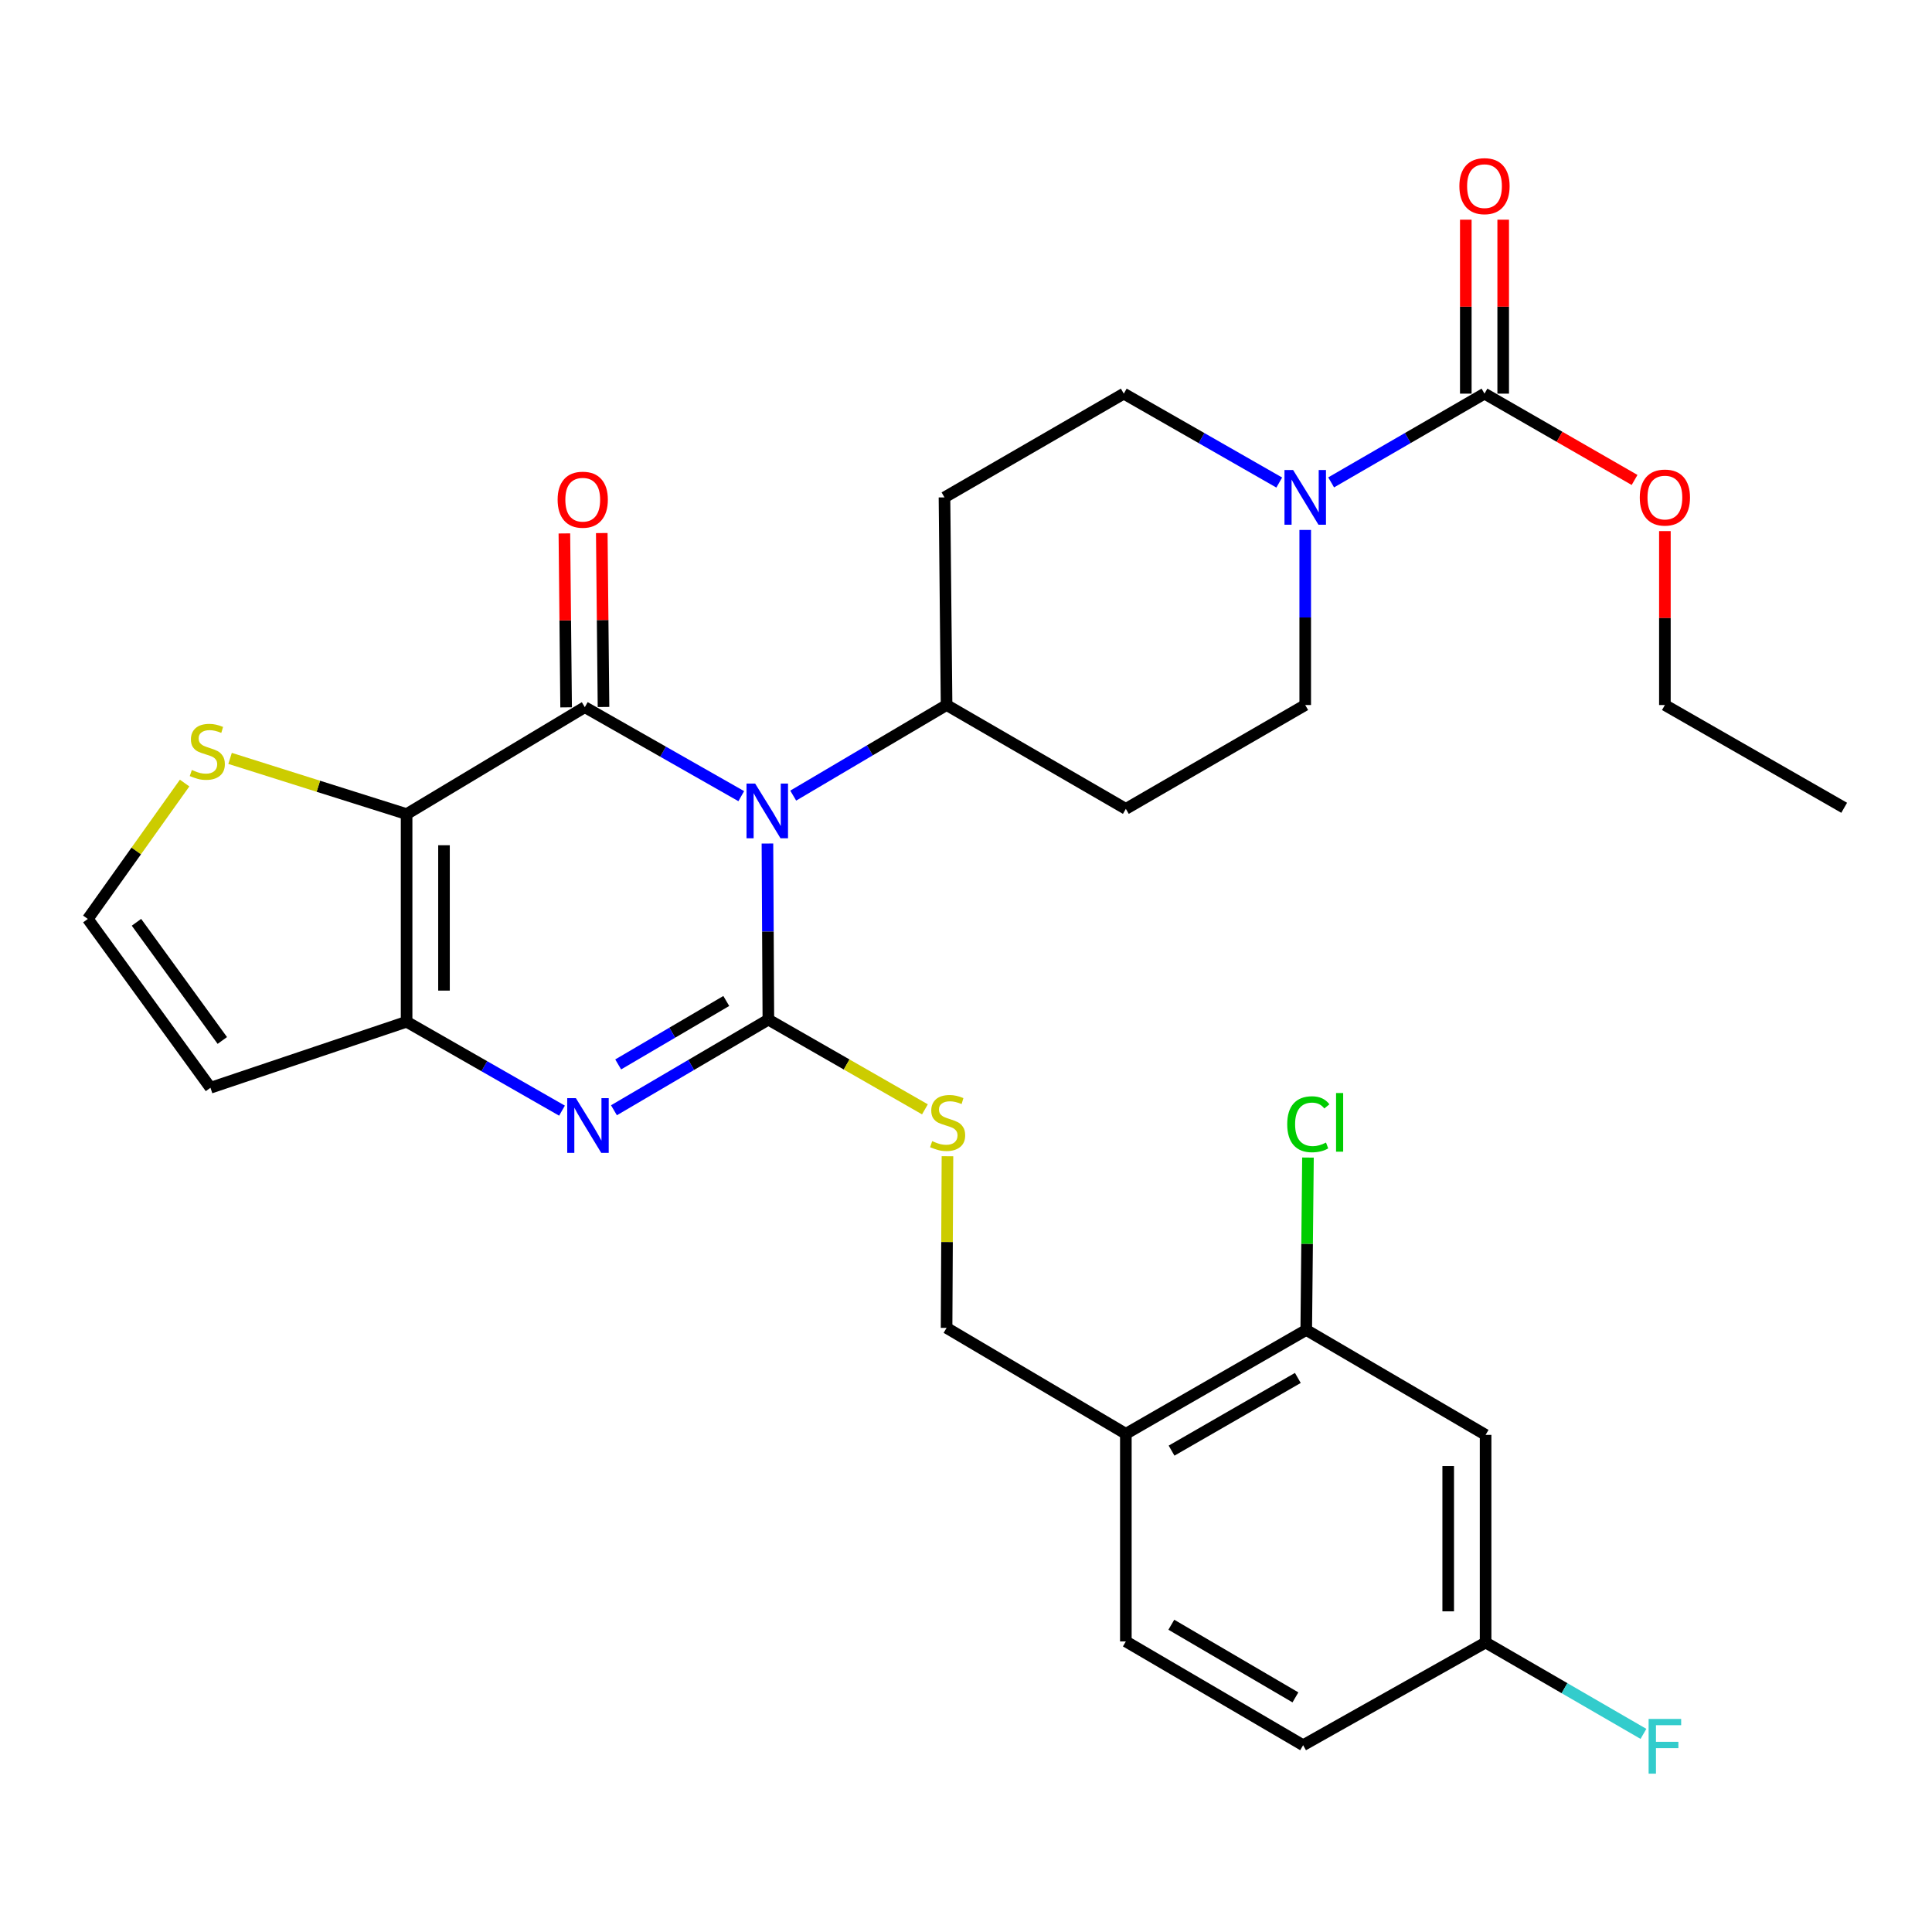 <?xml version='1.0' encoding='iso-8859-1'?>
<svg version='1.1' baseProfile='full'
              xmlns='http://www.w3.org/2000/svg'
                      xmlns:rdkit='http://www.rdkit.org/xml'
                      xmlns:xlink='http://www.w3.org/1999/xlink'
                  xml:space='preserve'
width='1000px' height='1000px' viewBox='0 0 1000 1000'>
<!-- END OF HEADER -->
<rect style='opacity:1.0;fill:#FFFFFF;stroke:none' width='1000' height='1000' x='0' y='0'> </rect>
<path class='bond-0' d='M 397.224,436.604 L 397.464,482.182' style='fill:none;fill-rule:evenodd;stroke:#0000FF;stroke-width:6px;stroke-linecap:butt;stroke-linejoin:miter;stroke-opacity:1' />
<path class='bond-0' d='M 397.464,482.182 L 397.704,527.759' style='fill:none;fill-rule:evenodd;stroke:#000000;stroke-width:6px;stroke-linecap:butt;stroke-linejoin:miter;stroke-opacity:1' />
<path class='bond-1' d='M 383.678,412.09 L 343.189,389.058' style='fill:none;fill-rule:evenodd;stroke:#0000FF;stroke-width:6px;stroke-linecap:butt;stroke-linejoin:miter;stroke-opacity:1' />
<path class='bond-1' d='M 343.189,389.058 L 302.699,366.026' style='fill:none;fill-rule:evenodd;stroke:#000000;stroke-width:6px;stroke-linecap:butt;stroke-linejoin:miter;stroke-opacity:1' />
<path class='bond-9' d='M 410.569,411.808 L 450.258,388.363' style='fill:none;fill-rule:evenodd;stroke:#0000FF;stroke-width:6px;stroke-linecap:butt;stroke-linejoin:miter;stroke-opacity:1' />
<path class='bond-9' d='M 450.258,388.363 L 489.947,364.919' style='fill:none;fill-rule:evenodd;stroke:#000000;stroke-width:6px;stroke-linecap:butt;stroke-linejoin:miter;stroke-opacity:1' />
<path class='bond-3' d='M 397.704,527.759 L 357.742,551.215' style='fill:none;fill-rule:evenodd;stroke:#000000;stroke-width:6px;stroke-linecap:butt;stroke-linejoin:miter;stroke-opacity:1' />
<path class='bond-3' d='M 357.742,551.215 L 317.78,574.671' style='fill:none;fill-rule:evenodd;stroke:#0000FF;stroke-width:6px;stroke-linecap:butt;stroke-linejoin:miter;stroke-opacity:1' />
<path class='bond-3' d='M 375.919,518.105 L 347.945,534.524' style='fill:none;fill-rule:evenodd;stroke:#000000;stroke-width:6px;stroke-linecap:butt;stroke-linejoin:miter;stroke-opacity:1' />
<path class='bond-3' d='M 347.945,534.524 L 319.972,550.943' style='fill:none;fill-rule:evenodd;stroke:#0000FF;stroke-width:6px;stroke-linecap:butt;stroke-linejoin:miter;stroke-opacity:1' />
<path class='bond-8' d='M 397.704,527.759 L 438.223,550.977' style='fill:none;fill-rule:evenodd;stroke:#000000;stroke-width:6px;stroke-linecap:butt;stroke-linejoin:miter;stroke-opacity:1' />
<path class='bond-8' d='M 438.223,550.977 L 478.742,574.194' style='fill:none;fill-rule:evenodd;stroke:#CCCC00;stroke-width:6px;stroke-linecap:butt;stroke-linejoin:miter;stroke-opacity:1' />
<path class='bond-2' d='M 302.699,366.026 L 210.456,421.378' style='fill:none;fill-rule:evenodd;stroke:#000000;stroke-width:6px;stroke-linecap:butt;stroke-linejoin:miter;stroke-opacity:1' />
<path class='bond-13' d='M 312.375,365.929 L 311.925,320.919' style='fill:none;fill-rule:evenodd;stroke:#000000;stroke-width:6px;stroke-linecap:butt;stroke-linejoin:miter;stroke-opacity:1' />
<path class='bond-13' d='M 311.925,320.919 L 311.475,275.909' style='fill:none;fill-rule:evenodd;stroke:#FF0000;stroke-width:6px;stroke-linecap:butt;stroke-linejoin:miter;stroke-opacity:1' />
<path class='bond-13' d='M 293.022,366.123 L 292.572,321.113' style='fill:none;fill-rule:evenodd;stroke:#000000;stroke-width:6px;stroke-linecap:butt;stroke-linejoin:miter;stroke-opacity:1' />
<path class='bond-13' d='M 292.572,321.113 L 292.122,276.102' style='fill:none;fill-rule:evenodd;stroke:#FF0000;stroke-width:6px;stroke-linecap:butt;stroke-linejoin:miter;stroke-opacity:1' />
<path class='bond-4' d='M 210.456,421.378 L 210.456,528.856' style='fill:none;fill-rule:evenodd;stroke:#000000;stroke-width:6px;stroke-linecap:butt;stroke-linejoin:miter;stroke-opacity:1' />
<path class='bond-4' d='M 229.81,437.5 L 229.81,512.734' style='fill:none;fill-rule:evenodd;stroke:#000000;stroke-width:6px;stroke-linecap:butt;stroke-linejoin:miter;stroke-opacity:1' />
<path class='bond-7' d='M 210.456,421.378 L 164.771,406.959' style='fill:none;fill-rule:evenodd;stroke:#000000;stroke-width:6px;stroke-linecap:butt;stroke-linejoin:miter;stroke-opacity:1' />
<path class='bond-7' d='M 164.771,406.959 L 119.085,392.54' style='fill:none;fill-rule:evenodd;stroke:#CCCC00;stroke-width:6px;stroke-linecap:butt;stroke-linejoin:miter;stroke-opacity:1' />
<path class='bond-31' d='M 290.889,574.872 L 250.673,551.864' style='fill:none;fill-rule:evenodd;stroke:#0000FF;stroke-width:6px;stroke-linecap:butt;stroke-linejoin:miter;stroke-opacity:1' />
<path class='bond-31' d='M 250.673,551.864 L 210.456,528.856' style='fill:none;fill-rule:evenodd;stroke:#000000;stroke-width:6px;stroke-linecap:butt;stroke-linejoin:miter;stroke-opacity:1' />
<path class='bond-10' d='M 210.456,528.856 L 108.935,563.026' style='fill:none;fill-rule:evenodd;stroke:#000000;stroke-width:6px;stroke-linecap:butt;stroke-linejoin:miter;stroke-opacity:1' />
<path class='bond-5' d='M 662.137,249.762 L 621.905,226.753' style='fill:none;fill-rule:evenodd;stroke:#0000FF;stroke-width:6px;stroke-linecap:butt;stroke-linejoin:miter;stroke-opacity:1' />
<path class='bond-5' d='M 621.905,226.753 L 581.673,203.745' style='fill:none;fill-rule:evenodd;stroke:#000000;stroke-width:6px;stroke-linecap:butt;stroke-linejoin:miter;stroke-opacity:1' />
<path class='bond-6' d='M 689.002,249.684 L 728.687,226.714' style='fill:none;fill-rule:evenodd;stroke:#0000FF;stroke-width:6px;stroke-linecap:butt;stroke-linejoin:miter;stroke-opacity:1' />
<path class='bond-6' d='M 728.687,226.714 L 768.373,203.745' style='fill:none;fill-rule:evenodd;stroke:#000000;stroke-width:6px;stroke-linecap:butt;stroke-linejoin:miter;stroke-opacity:1' />
<path class='bond-30' d='M 675.582,274.298 L 675.582,319.608' style='fill:none;fill-rule:evenodd;stroke:#0000FF;stroke-width:6px;stroke-linecap:butt;stroke-linejoin:miter;stroke-opacity:1' />
<path class='bond-30' d='M 675.582,319.608 L 675.582,364.919' style='fill:none;fill-rule:evenodd;stroke:#000000;stroke-width:6px;stroke-linecap:butt;stroke-linejoin:miter;stroke-opacity:1' />
<path class='bond-21' d='M 778.05,203.745 L 778.05,158.729' style='fill:none;fill-rule:evenodd;stroke:#000000;stroke-width:6px;stroke-linecap:butt;stroke-linejoin:miter;stroke-opacity:1' />
<path class='bond-21' d='M 778.05,158.729 L 778.05,113.713' style='fill:none;fill-rule:evenodd;stroke:#FF0000;stroke-width:6px;stroke-linecap:butt;stroke-linejoin:miter;stroke-opacity:1' />
<path class='bond-21' d='M 758.696,203.745 L 758.696,158.729' style='fill:none;fill-rule:evenodd;stroke:#000000;stroke-width:6px;stroke-linecap:butt;stroke-linejoin:miter;stroke-opacity:1' />
<path class='bond-21' d='M 758.696,158.729 L 758.696,113.713' style='fill:none;fill-rule:evenodd;stroke:#FF0000;stroke-width:6px;stroke-linecap:butt;stroke-linejoin:miter;stroke-opacity:1' />
<path class='bond-24' d='M 768.373,203.745 L 807.212,226.085' style='fill:none;fill-rule:evenodd;stroke:#000000;stroke-width:6px;stroke-linecap:butt;stroke-linejoin:miter;stroke-opacity:1' />
<path class='bond-24' d='M 807.212,226.085 L 846.051,248.425' style='fill:none;fill-rule:evenodd;stroke:#FF0000;stroke-width:6px;stroke-linecap:butt;stroke-linejoin:miter;stroke-opacity:1' />
<path class='bond-14' d='M 95.556,405.309 L 70.505,440.476' style='fill:none;fill-rule:evenodd;stroke:#CCCC00;stroke-width:6px;stroke-linecap:butt;stroke-linejoin:miter;stroke-opacity:1' />
<path class='bond-14' d='M 70.505,440.476 L 45.455,475.644' style='fill:none;fill-rule:evenodd;stroke:#000000;stroke-width:6px;stroke-linecap:butt;stroke-linejoin:miter;stroke-opacity:1' />
<path class='bond-20' d='M 490.405,598.468 L 490.176,642.889' style='fill:none;fill-rule:evenodd;stroke:#CCCC00;stroke-width:6px;stroke-linecap:butt;stroke-linejoin:miter;stroke-opacity:1' />
<path class='bond-20' d='M 490.176,642.889 L 489.947,687.31' style='fill:none;fill-rule:evenodd;stroke:#000000;stroke-width:6px;stroke-linecap:butt;stroke-linejoin:miter;stroke-opacity:1' />
<path class='bond-16' d='M 489.947,364.919 L 582.737,418.669' style='fill:none;fill-rule:evenodd;stroke:#000000;stroke-width:6px;stroke-linecap:butt;stroke-linejoin:miter;stroke-opacity:1' />
<path class='bond-17' d='M 489.947,364.919 L 488.861,257.451' style='fill:none;fill-rule:evenodd;stroke:#000000;stroke-width:6px;stroke-linecap:butt;stroke-linejoin:miter;stroke-opacity:1' />
<path class='bond-32' d='M 108.935,563.026 L 45.455,475.644' style='fill:none;fill-rule:evenodd;stroke:#000000;stroke-width:6px;stroke-linecap:butt;stroke-linejoin:miter;stroke-opacity:1' />
<path class='bond-32' d='M 115.071,538.544 L 70.635,477.376' style='fill:none;fill-rule:evenodd;stroke:#000000;stroke-width:6px;stroke-linecap:butt;stroke-linejoin:miter;stroke-opacity:1' />
<path class='bond-11' d='M 676.109,688.385 L 582.737,742.135' style='fill:none;fill-rule:evenodd;stroke:#000000;stroke-width:6px;stroke-linecap:butt;stroke-linejoin:miter;stroke-opacity:1' />
<path class='bond-11' d='M 671.759,713.221 L 606.399,750.846' style='fill:none;fill-rule:evenodd;stroke:#000000;stroke-width:6px;stroke-linecap:butt;stroke-linejoin:miter;stroke-opacity:1' />
<path class='bond-15' d='M 676.109,688.385 L 768.943,742.694' style='fill:none;fill-rule:evenodd;stroke:#000000;stroke-width:6px;stroke-linecap:butt;stroke-linejoin:miter;stroke-opacity:1' />
<path class='bond-25' d='M 676.109,688.385 L 676.555,643.77' style='fill:none;fill-rule:evenodd;stroke:#000000;stroke-width:6px;stroke-linecap:butt;stroke-linejoin:miter;stroke-opacity:1' />
<path class='bond-25' d='M 676.555,643.77 L 677.002,599.155' style='fill:none;fill-rule:evenodd;stroke:#00CC00;stroke-width:6px;stroke-linecap:butt;stroke-linejoin:miter;stroke-opacity:1' />
<path class='bond-12' d='M 582.737,742.135 L 489.947,687.31' style='fill:none;fill-rule:evenodd;stroke:#000000;stroke-width:6px;stroke-linecap:butt;stroke-linejoin:miter;stroke-opacity:1' />
<path class='bond-22' d='M 582.737,742.135 L 582.737,849.602' style='fill:none;fill-rule:evenodd;stroke:#000000;stroke-width:6px;stroke-linecap:butt;stroke-linejoin:miter;stroke-opacity:1' />
<path class='bond-33' d='M 768.943,742.694 L 768.943,850.151' style='fill:none;fill-rule:evenodd;stroke:#000000;stroke-width:6px;stroke-linecap:butt;stroke-linejoin:miter;stroke-opacity:1' />
<path class='bond-33' d='M 749.589,758.813 L 749.589,834.032' style='fill:none;fill-rule:evenodd;stroke:#000000;stroke-width:6px;stroke-linecap:butt;stroke-linejoin:miter;stroke-opacity:1' />
<path class='bond-19' d='M 582.737,418.669 L 675.582,364.919' style='fill:none;fill-rule:evenodd;stroke:#000000;stroke-width:6px;stroke-linecap:butt;stroke-linejoin:miter;stroke-opacity:1' />
<path class='bond-18' d='M 488.861,257.451 L 581.673,203.745' style='fill:none;fill-rule:evenodd;stroke:#000000;stroke-width:6px;stroke-linecap:butt;stroke-linejoin:miter;stroke-opacity:1' />
<path class='bond-26' d='M 582.737,849.602 L 674.496,903.32' style='fill:none;fill-rule:evenodd;stroke:#000000;stroke-width:6px;stroke-linecap:butt;stroke-linejoin:miter;stroke-opacity:1' />
<path class='bond-26' d='M 606.279,840.958 L 670.51,878.56' style='fill:none;fill-rule:evenodd;stroke:#000000;stroke-width:6px;stroke-linecap:butt;stroke-linejoin:miter;stroke-opacity:1' />
<path class='bond-23' d='M 768.943,850.151 L 674.496,903.32' style='fill:none;fill-rule:evenodd;stroke:#000000;stroke-width:6px;stroke-linecap:butt;stroke-linejoin:miter;stroke-opacity:1' />
<path class='bond-27' d='M 768.943,850.151 L 809.793,873.801' style='fill:none;fill-rule:evenodd;stroke:#000000;stroke-width:6px;stroke-linecap:butt;stroke-linejoin:miter;stroke-opacity:1' />
<path class='bond-27' d='M 809.793,873.801 L 850.643,897.452' style='fill:none;fill-rule:evenodd;stroke:#33CCCC;stroke-width:6px;stroke-linecap:butt;stroke-linejoin:miter;stroke-opacity:1' />
<path class='bond-28' d='M 861.744,274.898 L 861.744,319.908' style='fill:none;fill-rule:evenodd;stroke:#FF0000;stroke-width:6px;stroke-linecap:butt;stroke-linejoin:miter;stroke-opacity:1' />
<path class='bond-28' d='M 861.744,319.908 L 861.744,364.919' style='fill:none;fill-rule:evenodd;stroke:#000000;stroke-width:6px;stroke-linecap:butt;stroke-linejoin:miter;stroke-opacity:1' />
<path class='bond-29' d='M 861.744,364.919 L 954.545,418.109' style='fill:none;fill-rule:evenodd;stroke:#000000;stroke-width:6px;stroke-linecap:butt;stroke-linejoin:miter;stroke-opacity:1' />
<path  class='atom-0' d='M 390.875 405.584
L 400.155 420.584
Q 401.075 422.064, 402.555 424.744
Q 404.035 427.424, 404.115 427.584
L 404.115 405.584
L 407.875 405.584
L 407.875 433.904
L 403.995 433.904
L 394.035 417.504
Q 392.875 415.584, 391.635 413.384
Q 390.435 411.184, 390.075 410.504
L 390.075 433.904
L 386.395 433.904
L 386.395 405.584
L 390.875 405.584
' fill='#0000FF'/>
<path  class='atom-4' d='M 298.073 568.403
L 307.353 583.403
Q 308.273 584.883, 309.753 587.563
Q 311.233 590.243, 311.313 590.403
L 311.313 568.403
L 315.073 568.403
L 315.073 596.723
L 311.193 596.723
L 301.233 580.323
Q 300.073 578.403, 298.833 576.203
Q 297.633 574.003, 297.273 573.323
L 297.273 596.723
L 293.593 596.723
L 293.593 568.403
L 298.073 568.403
' fill='#0000FF'/>
<path  class='atom-6' d='M 669.322 243.291
L 678.602 258.291
Q 679.522 259.771, 681.002 262.451
Q 682.482 265.131, 682.562 265.291
L 682.562 243.291
L 686.322 243.291
L 686.322 271.611
L 682.442 271.611
L 672.482 255.211
Q 671.322 253.291, 670.082 251.091
Q 668.882 248.891, 668.522 248.211
L 668.522 271.611
L 664.842 271.611
L 664.842 243.291
L 669.322 243.291
' fill='#0000FF'/>
<path  class='atom-8' d='M 99.301 398.541
Q 99.621 398.661, 100.941 399.221
Q 102.261 399.781, 103.701 400.141
Q 105.181 400.461, 106.621 400.461
Q 109.301 400.461, 110.861 399.181
Q 112.421 397.861, 112.421 395.581
Q 112.421 394.021, 111.621 393.061
Q 110.861 392.101, 109.661 391.581
Q 108.461 391.061, 106.461 390.461
Q 103.941 389.701, 102.421 388.981
Q 100.941 388.261, 99.861 386.741
Q 98.821 385.221, 98.821 382.661
Q 98.821 379.101, 101.221 376.901
Q 103.661 374.701, 108.461 374.701
Q 111.741 374.701, 115.461 376.261
L 114.541 379.341
Q 111.141 377.941, 108.581 377.941
Q 105.821 377.941, 104.301 379.101
Q 102.781 380.221, 102.821 382.181
Q 102.821 383.701, 103.581 384.621
Q 104.381 385.541, 105.501 386.061
Q 106.661 386.581, 108.581 387.181
Q 111.141 387.981, 112.661 388.781
Q 114.181 389.581, 115.261 391.221
Q 116.381 392.821, 116.381 395.581
Q 116.381 399.501, 113.741 401.621
Q 111.141 403.701, 106.781 403.701
Q 104.261 403.701, 102.341 403.141
Q 100.461 402.621, 98.221 401.701
L 99.301 398.541
' fill='#CCCC00'/>
<path  class='atom-9' d='M 482.495 590.649
Q 482.815 590.769, 484.135 591.329
Q 485.455 591.889, 486.895 592.249
Q 488.375 592.569, 489.815 592.569
Q 492.495 592.569, 494.055 591.289
Q 495.615 589.969, 495.615 587.689
Q 495.615 586.129, 494.815 585.169
Q 494.055 584.209, 492.855 583.689
Q 491.655 583.169, 489.655 582.569
Q 487.135 581.809, 485.615 581.089
Q 484.135 580.369, 483.055 578.849
Q 482.015 577.329, 482.015 574.769
Q 482.015 571.209, 484.415 569.009
Q 486.855 566.809, 491.655 566.809
Q 494.935 566.809, 498.655 568.369
L 497.735 571.449
Q 494.335 570.049, 491.775 570.049
Q 489.015 570.049, 487.495 571.209
Q 485.975 572.329, 486.015 574.289
Q 486.015 575.809, 486.775 576.729
Q 487.575 577.649, 488.695 578.169
Q 489.855 578.689, 491.775 579.289
Q 494.335 580.089, 495.855 580.889
Q 497.375 581.689, 498.455 583.329
Q 499.575 584.929, 499.575 587.689
Q 499.575 591.609, 496.935 593.729
Q 494.335 595.809, 489.975 595.809
Q 487.455 595.809, 485.535 595.249
Q 483.655 594.729, 481.415 593.809
L 482.495 590.649
' fill='#CCCC00'/>
<path  class='atom-14' d='M 288.624 258.639
Q 288.624 251.839, 291.984 248.039
Q 295.344 244.239, 301.624 244.239
Q 307.904 244.239, 311.264 248.039
Q 314.624 251.839, 314.624 258.639
Q 314.624 265.519, 311.224 269.439
Q 307.824 273.319, 301.624 273.319
Q 295.384 273.319, 291.984 269.439
Q 288.624 265.559, 288.624 258.639
M 301.624 270.119
Q 305.944 270.119, 308.264 267.239
Q 310.624 264.319, 310.624 258.639
Q 310.624 253.079, 308.264 250.279
Q 305.944 247.439, 301.624 247.439
Q 297.304 247.439, 294.944 250.239
Q 292.624 253.039, 292.624 258.639
Q 292.624 264.359, 294.944 267.239
Q 297.304 270.119, 301.624 270.119
' fill='#FF0000'/>
<path  class='atom-22' d='M 755.373 96.347
Q 755.373 89.546, 758.733 85.746
Q 762.093 81.947, 768.373 81.947
Q 774.653 81.947, 778.013 85.746
Q 781.373 89.546, 781.373 96.347
Q 781.373 103.226, 777.973 107.146
Q 774.573 111.026, 768.373 111.026
Q 762.133 111.026, 758.733 107.146
Q 755.373 103.266, 755.373 96.347
M 768.373 107.826
Q 772.693 107.826, 775.013 104.946
Q 777.373 102.026, 777.373 96.347
Q 777.373 90.787, 775.013 87.987
Q 772.693 85.147, 768.373 85.147
Q 764.053 85.147, 761.693 87.947
Q 759.373 90.746, 759.373 96.347
Q 759.373 102.066, 761.693 104.946
Q 764.053 107.826, 768.373 107.826
' fill='#FF0000'/>
<path  class='atom-25' d='M 848.744 257.531
Q 848.744 250.731, 852.104 246.931
Q 855.464 243.131, 861.744 243.131
Q 868.024 243.131, 871.384 246.931
Q 874.744 250.731, 874.744 257.531
Q 874.744 264.411, 871.344 268.331
Q 867.944 272.211, 861.744 272.211
Q 855.504 272.211, 852.104 268.331
Q 848.744 264.451, 848.744 257.531
M 861.744 269.011
Q 866.064 269.011, 868.384 266.131
Q 870.744 263.211, 870.744 257.531
Q 870.744 251.971, 868.384 249.171
Q 866.064 246.331, 861.744 246.331
Q 857.424 246.331, 855.064 249.131
Q 852.744 251.931, 852.744 257.531
Q 852.744 263.251, 855.064 266.131
Q 857.424 269.011, 861.744 269.011
' fill='#FF0000'/>
<path  class='atom-26' d='M 666.264 581.909
Q 666.264 574.869, 669.544 571.189
Q 672.864 567.469, 679.144 567.469
Q 684.984 567.469, 688.104 571.589
L 685.464 573.749
Q 683.184 570.749, 679.144 570.749
Q 674.864 570.749, 672.584 573.629
Q 670.344 576.469, 670.344 581.909
Q 670.344 587.509, 672.664 590.389
Q 675.024 593.269, 679.584 593.269
Q 682.704 593.269, 686.344 591.389
L 687.464 594.389
Q 685.984 595.349, 683.744 595.909
Q 681.504 596.469, 679.024 596.469
Q 672.864 596.469, 669.544 592.709
Q 666.264 588.949, 666.264 581.909
' fill='#00CC00'/>
<path  class='atom-26' d='M 691.544 565.749
L 695.224 565.749
L 695.224 596.109
L 691.544 596.109
L 691.544 565.749
' fill='#00CC00'/>
<path  class='atom-28' d='M 853.324 889.719
L 870.164 889.719
L 870.164 892.959
L 857.124 892.959
L 857.124 901.559
L 868.724 901.559
L 868.724 904.839
L 857.124 904.839
L 857.124 918.039
L 853.324 918.039
L 853.324 889.719
' fill='#33CCCC'/>
</svg>
